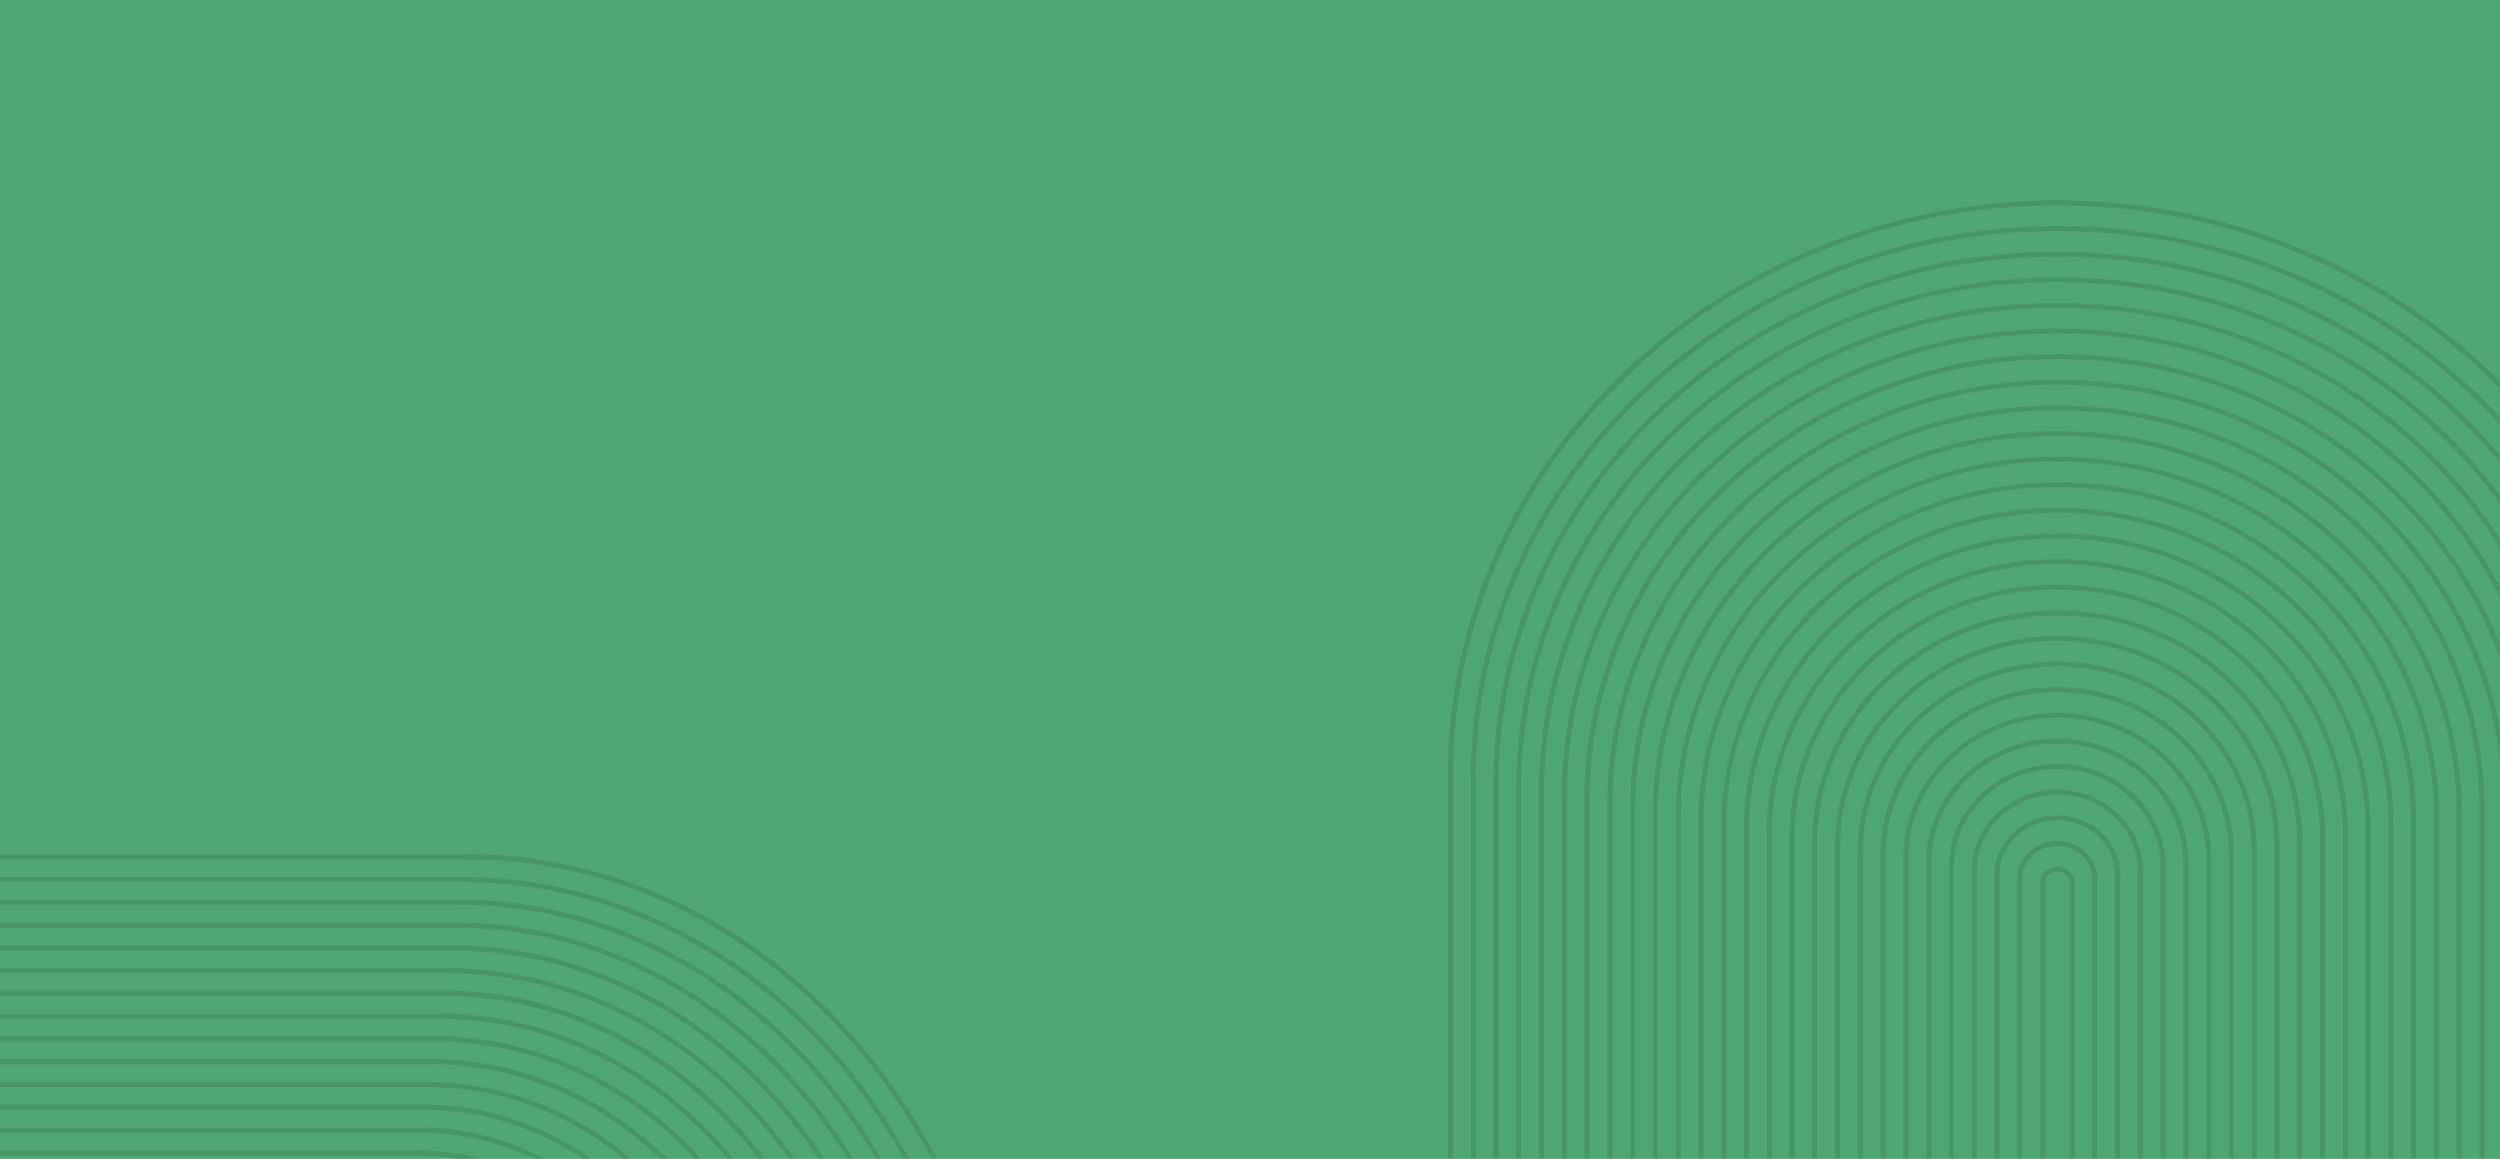 <svg width="1920" height="890" viewBox="0 0 1920 890" fill="none" xmlns="http://www.w3.org/2000/svg">
<g clip-path="url(#clip0_210_326)">
<rect width="1920" height="890" fill="#4EA672"/>
<g clip-path="url(#clip1_210_326)">
<g clip-path="url(#clip2_210_326)">
<path d="M1115.88 980.098V595.546C1115.88 536.682 1128.2 479.481 1152.51 425.534C1175.99 373.457 1209.51 326.574 1252.23 286.27C1294.96 245.966 1344.61 214.318 1399.81 192.157C1457.01 169.305 1517.6 157.67 1580 157.67C1642.4 157.67 1702.99 169.305 1760.19 192.227C1815.39 214.387 1865.04 246.035 1907.77 286.339C1950.49 326.643 1984.01 373.457 2007.49 425.603C2031.8 479.55 2044.12 536.752 2044.12 595.615V980.098H2048V595.546C2048 352.682 1837.41 154 1580 154C1322.59 154 1112 352.682 1112 595.546V980.029H1115.88V980.098Z" fill="black" fill-opacity="0.1"/>
<path d="M1133.33 980.098V598.731C1133.33 542.084 1145.24 487.098 1168.58 435.16C1191.16 385.022 1223.43 339.939 1264.56 301.159C1305.7 262.378 1353.48 231.907 1406.6 210.578C1461.65 188.487 1519.96 177.337 1580 177.337C1640.04 177.337 1698.35 188.556 1753.41 210.578C1806.52 231.907 1854.31 262.309 1895.44 301.159C1936.58 339.939 1968.85 385.022 1991.42 435.16C2014.83 487.098 2026.67 542.153 2026.67 598.8V980.167H2030.55V598.731C2030.55 364.939 1827.85 173.667 1580 173.667C1332.22 173.667 1129.52 364.939 1129.52 598.731V980.098H1133.33Z" fill="black" fill-opacity="0.1"/>
<path d="M1150.85 980.098V601.917C1150.85 547.485 1162.28 494.577 1184.71 444.717C1206.39 396.518 1237.41 353.236 1276.89 315.978C1316.36 278.721 1362.27 249.428 1413.38 228.999C1466.29 207.808 1522.31 197.074 1580 197.074C1637.69 197.074 1693.71 207.808 1746.62 228.999C1797.66 249.497 1843.57 278.721 1883.11 315.978C1922.66 353.236 1953.61 396.587 1975.29 444.717C1997.72 494.647 2009.15 547.485 2009.15 601.917V980.098H2013.03V601.917C2013.03 377.197 1818.16 193.334 1580 193.334C1341.85 193.334 1146.97 377.197 1146.97 601.917V980.098H1150.85Z" fill="black" fill-opacity="0.1"/>
<path d="M1168.37 980.098V605.103C1168.37 552.887 1179.31 502.195 1200.85 454.273C1221.63 408.083 1251.4 366.532 1289.28 330.729C1327.17 294.995 1371.21 266.879 1420.17 247.281C1470.93 226.921 1524.67 216.603 1580 216.603C1635.33 216.603 1689.07 226.921 1739.83 247.281C1788.79 266.879 1832.84 294.995 1870.72 330.729C1908.6 366.463 1938.38 408.014 1959.15 454.273C1980.69 502.126 1991.63 552.887 1991.63 605.103V980.098H1995.51V605.103C1995.51 389.454 1808.53 213.002 1580 213.002C1351.47 213.002 1164.49 389.454 1164.49 605.103V980.098H1168.37Z" fill="black" fill-opacity="0.1"/>
<path d="M1185.82 980.098V608.288C1185.82 558.288 1196.28 509.743 1216.92 463.899C1236.86 419.647 1265.32 379.828 1301.61 345.618C1337.9 311.408 1380.07 284.538 1426.95 265.702C1475.5 246.242 1527.02 236.339 1580 236.339C1632.98 236.339 1684.43 246.242 1733.04 265.702C1779.93 284.469 1822.1 311.408 1858.39 345.618C1894.68 379.828 1923.14 419.647 1943.08 463.899C1963.72 509.743 1974.18 558.288 1974.18 608.288V980.098H1978.06V608.288C1978.06 401.711 1798.9 232.738 1580 232.738C1361.1 232.669 1181.94 401.711 1181.94 608.288V980.098H1185.82Z" fill="black" fill-opacity="0.1"/>
<path d="M1203.34 980.098V611.474C1203.34 563.69 1213.31 517.292 1233.05 473.456C1252.09 431.143 1279.31 393.124 1314 360.438C1348.7 327.751 1388.93 302.059 1433.81 284.054C1480.21 265.425 1529.45 256.007 1580.07 256.007C1630.69 256.007 1679.93 265.425 1726.33 284.054C1771.13 301.99 1811.44 327.682 1846.13 360.438C1880.83 393.124 1908.04 431.143 1927.09 473.456C1946.82 517.223 1956.79 563.69 1956.79 611.474V980.098H1960.67V611.474C1960.67 413.969 1789.41 252.406 1580.14 252.406C1370.86 252.406 1199.6 413.969 1199.6 611.474V980.098H1203.34Z" fill="black" fill-opacity="0.1"/>
<path d="M1220.79 980.098V614.589C1220.79 569.022 1230.35 524.771 1249.12 483.012C1267.26 442.708 1293.23 406.42 1326.26 375.257C1359.3 344.094 1397.73 319.579 1440.46 302.405C1484.71 284.676 1531.66 275.674 1579.93 275.674C1628.2 275.674 1675.15 284.676 1719.4 302.405C1762.13 319.51 1800.57 344.025 1833.6 375.257C1866.63 406.42 1892.6 442.708 1910.74 483.012C1929.58 524.771 1939.07 569.022 1939.07 614.589V980.098H1942.95V614.589C1942.95 426.157 1779.58 272.003 1579.86 272.003C1380.21 272.003 1216.78 426.157 1216.78 614.589V980.098H1220.79Z" fill="black" fill-opacity="0.1"/>
<path d="M1238.31 980.098V617.775C1238.31 574.424 1247.39 532.319 1265.25 492.569C1282.5 454.204 1307.22 419.717 1338.66 390.077C1370.1 360.437 1406.66 337.1 1447.31 320.826C1489.42 303.928 1534.09 295.411 1580 295.411C1625.91 295.411 1670.58 303.998 1712.68 320.826C1753.34 337.1 1789.9 360.437 1821.34 390.077C1852.78 419.717 1877.5 454.273 1894.75 492.569C1912.61 532.319 1921.68 574.424 1921.68 617.775V980.098H1925.56V617.775C1925.56 438.414 1770.02 291.74 1580 291.74C1389.9 291.74 1234.44 438.484 1234.44 617.775V980.098H1238.31Z" fill="black" fill-opacity="0.1"/>
<path d="M1255.77 980.098V620.961C1255.77 579.826 1264.35 539.868 1281.32 502.195C1297.73 465.769 1321.14 433.082 1350.99 404.897C1380.83 376.712 1415.53 354.62 1454.1 339.177C1494.06 323.18 1536.37 315.009 1580 315.009C1623.56 315.009 1665.94 323.111 1705.9 339.177C1744.47 354.62 1779.17 376.781 1809.02 404.897C1838.86 433.082 1862.27 465.769 1878.68 502.195C1895.65 539.868 1904.24 579.826 1904.24 620.961V980.098H1908.11V620.961C1908.11 450.672 1760.47 311.408 1580 311.408C1399.53 311.408 1251.89 450.741 1251.89 620.961V980.098H1255.77Z" fill="black" fill-opacity="0.1"/>
<path d="M1273.29 980.098V624.147C1273.29 585.227 1281.46 547.416 1297.45 511.821C1312.97 477.403 1335.13 446.448 1363.38 419.786C1391.64 393.124 1424.39 372.21 1460.89 357.598C1498.7 342.432 1538.73 334.746 1580 334.746C1621.2 334.746 1661.3 342.432 1699.11 357.598C1735.61 372.21 1768.43 393.124 1796.62 419.786C1824.87 446.448 1847.03 477.403 1862.55 511.821C1878.61 547.485 1886.71 585.297 1886.71 624.147V980.098H1890.59V624.147C1890.59 462.999 1750.84 331.075 1580 331.075C1409.16 331.075 1269.41 462.93 1269.41 624.147V980.098H1273.29Z" fill="black" fill-opacity="0.1"/>
<path d="M1290.81 980.098V627.332C1290.81 554.757 1321 486.267 1375.78 434.606C1430.56 382.875 1503.13 354.413 1580.07 354.413C1657.01 354.413 1729.51 382.875 1784.36 434.606C1839.14 486.337 1869.33 554.757 1869.33 627.332V980.098H1873.21V627.332C1873.21 475.257 1741.29 350.812 1580.14 350.812C1418.92 350.812 1287.07 475.257 1287.07 627.332V980.098H1290.81Z" fill="black" fill-opacity="0.1"/>
<path d="M1308.26 980.098V630.448C1308.26 562.236 1336.58 497.97 1388.11 449.356C1439.56 400.811 1507.77 374.011 1580 374.011C1652.3 374.011 1720.44 400.742 1771.9 449.356C1823.35 497.901 1851.74 562.236 1851.74 630.448V980.029H1855.62V630.448C1855.62 487.444 1731.59 370.41 1580 370.41C1428.41 370.41 1304.38 487.444 1304.38 630.448V980.029H1308.26V980.098Z" fill="black" fill-opacity="0.1"/>
<path d="M1325.78 980.098V633.634C1325.78 569.853 1352.3 509.674 1400.5 464.245C1448.7 418.816 1512.41 393.747 1580.07 393.747C1647.73 393.747 1711.44 418.747 1759.64 464.245C1807.84 509.674 1834.36 569.853 1834.36 633.634V980.098H1838.24V633.634C1838.24 499.702 1722.1 390.077 1580.14 390.077C1438.17 390.077 1322.04 499.702 1322.04 633.634V980.098H1325.78Z" fill="black" fill-opacity="0.1"/>
<path d="M1343.23 980.098V636.82C1343.23 577.402 1367.95 521.378 1412.76 479.065C1457.63 436.753 1516.98 413.415 1580 413.415C1642.95 413.415 1702.37 436.753 1747.24 479.065C1792.12 521.378 1816.77 577.402 1816.77 636.82V980.098H1820.65V636.82C1820.65 511.959 1712.34 409.745 1580 409.745C1447.66 409.745 1339.35 511.89 1339.35 636.82V980.098H1343.23Z" fill="black" fill-opacity="0.1"/>
<path d="M1360.75 980.098V640.005C1360.75 584.951 1383.6 533.081 1425.15 493.885C1466.71 454.689 1521.69 433.083 1580 433.083C1638.31 433.083 1693.3 454.689 1734.85 493.885C1776.4 533.081 1799.25 584.951 1799.25 640.005V980.098H1803.13V640.005C1803.13 524.217 1702.71 429.481 1580 429.481C1457.29 429.481 1356.87 524.217 1356.87 640.005V980.098H1360.75Z" fill="black" fill-opacity="0.1"/>
<path d="M1378.2 980.098V643.191C1378.2 592.568 1399.25 544.785 1437.48 508.705C1475.71 472.625 1526.33 452.75 1580 452.75C1633.67 452.75 1684.29 472.625 1722.52 508.705C1760.75 544.785 1781.8 592.499 1781.8 643.191V980.098H1785.68V643.191C1785.68 536.475 1693.16 449.149 1580 449.149C1466.91 449.149 1374.32 536.475 1374.32 643.191V980.098H1378.2Z" fill="black" fill-opacity="0.1"/>
<path d="M1395.72 980.098V646.377C1395.72 600.117 1414.97 556.488 1449.88 523.594C1484.78 490.631 1531.04 472.487 1580 472.487C1629.03 472.487 1675.22 490.631 1710.12 523.594C1745.03 556.558 1764.28 600.117 1764.28 646.377V980.098H1768.16V646.377C1768.16 548.732 1683.46 468.816 1580 468.816C1476.54 468.816 1391.84 548.732 1391.84 646.377V980.098H1395.72Z" fill="black" fill-opacity="0.1"/>
<path d="M1413.17 980.098V649.493C1413.17 607.665 1430.56 568.192 1462.2 538.344C1493.78 508.497 1535.61 492.084 1580 492.084C1624.39 492.084 1666.22 508.497 1697.8 538.344C1729.38 568.192 1746.83 607.665 1746.83 649.493V980.098H1750.71V649.493C1750.71 560.92 1673.91 488.483 1580 488.483C1486.17 488.483 1409.3 560.92 1409.3 649.493V980.098H1413.17Z" fill="black" fill-opacity="0.1"/>
<path d="M1430.69 980.098V652.678C1430.69 615.213 1446.28 579.895 1474.53 553.164C1502.79 526.502 1540.25 511.751 1580 511.751C1619.68 511.751 1657.15 526.433 1685.47 553.164C1713.72 579.825 1729.31 615.213 1729.31 652.678V980.098H1733.18V652.678C1733.18 573.177 1664.28 508.15 1580 508.15C1495.72 508.15 1426.82 573.177 1426.82 652.678V980.098H1430.69Z" fill="black" fill-opacity="0.1"/>
<path d="M1448.21 980.098V655.863C1448.21 622.761 1462 591.598 1486.93 568.053C1511.93 544.507 1544.96 531.488 1580 531.488C1615.04 531.488 1648.14 544.438 1673.07 568.053C1698.07 591.598 1711.78 622.831 1711.78 655.863V980.098H1715.66V655.863C1715.66 585.435 1654.58 527.818 1580 527.818C1505.35 527.818 1444.34 585.435 1444.34 655.863V980.098H1448.21Z" fill="black" fill-opacity="0.1"/>
<path d="M1465.67 980.098V659.049C1465.67 599.562 1516.98 551.155 1580 551.155C1643.02 551.155 1694.33 599.562 1694.33 659.049V980.098H1698.21V659.049C1698.21 597.692 1645.03 547.554 1580 547.554C1514.97 547.554 1461.79 597.761 1461.79 659.049V980.098H1465.67Z" fill="black" fill-opacity="0.1"/>
<path d="M1483.19 980.098V662.235C1483.19 611.82 1526.61 570.892 1580 570.892C1633.39 570.892 1676.81 611.889 1676.81 662.235V980.098H1680.69V662.235C1680.69 609.95 1635.4 567.222 1580 567.222C1524.6 567.222 1479.31 609.95 1479.31 662.235V980.098H1483.19Z" fill="black" fill-opacity="0.1"/>
<path d="M1500.64 980.098V665.421C1500.64 624.147 1536.23 590.56 1580 590.56C1623.77 590.56 1659.36 624.147 1659.36 665.421V980.098H1663.24V665.421C1663.24 622.208 1625.77 586.89 1580 586.89C1534.22 586.89 1496.76 622.208 1496.76 665.421V980.098H1500.64Z" fill="black" fill-opacity="0.1"/>
<path d="M1518.16 980.098V668.536C1518.16 636.335 1545.93 610.158 1580 610.158C1614.14 610.158 1641.84 636.335 1641.84 668.536V980.098H1645.72V668.536C1645.72 634.396 1616.15 606.487 1580 606.487C1543.85 606.487 1514.28 634.396 1514.28 668.536V980.098H1518.16Z" fill="black" fill-opacity="0.1"/>
<path d="M1535.61 980.098V671.722C1535.61 648.661 1555.48 629.894 1580 629.894C1604.44 629.894 1624.39 648.661 1624.39 671.722V980.098H1628.27V671.722C1628.27 646.722 1606.59 626.224 1580 626.224C1553.48 626.224 1531.73 646.722 1531.73 671.722V980.098H1535.61Z" fill="black" fill-opacity="0.1"/>
<path d="M1553.13 980.098V674.907C1553.13 660.919 1565.18 649.561 1580 649.561C1594.82 649.561 1606.87 660.919 1606.87 674.907V980.098H1610.75V674.907C1610.75 658.98 1596.9 645.891 1580 645.891C1563.1 645.891 1549.25 658.98 1549.25 674.907V980.098H1553.13Z" fill="black" fill-opacity="0.1"/>
<path d="M1570.65 980.098V678.094C1570.65 673.177 1574.88 669.229 1580.07 669.229C1585.26 669.229 1589.49 673.177 1589.49 678.094V980.098H1593.37V678.094C1593.37 671.238 1587.41 665.559 1580.14 665.559C1572.87 665.559 1566.91 671.168 1566.91 678.094V980.098H1570.65Z" fill="black" fill-opacity="0.1"/>
</g>
<path d="M-6.037 659.878L357.928 659.878C413.641 659.878 467.78 672.205 518.838 696.512C568.127 719.988 612.501 753.506 650.647 796.234C688.794 838.962 718.747 888.615 739.721 943.808C761.351 1001.01 772.362 1061.6 772.362 1124C772.362 1186.4 761.351 1246.99 739.656 1304.19C718.682 1359.39 688.728 1409.04 650.582 1451.77C612.435 1494.49 568.127 1528.01 518.773 1551.49C467.714 1575.8 413.575 1588.12 357.863 1588.12L-6.037 1588.12L-6.037 1592L357.928 1592C587.791 1592 775.836 1381.41 775.836 1124C775.836 866.593 587.791 656 357.928 656L-5.971 656L-5.971 659.878L-6.037 659.878Z" fill="black" fill-opacity="0.1"/>
<path d="M-6.036 677.33L354.914 677.33C408.529 677.33 460.571 689.242 509.729 712.579C557.183 735.155 599.852 767.426 636.556 808.561C673.261 849.697 702.1 897.48 722.288 950.596C743.196 1005.65 753.749 1063.96 753.749 1124C753.749 1184.04 743.131 1242.35 722.288 1297.41C702.1 1350.52 673.326 1398.31 636.556 1439.44C599.852 1480.58 557.183 1512.85 509.729 1535.42C460.571 1558.83 408.464 1570.67 354.849 1570.67L-6.101 1570.67L-6.101 1574.55L354.914 1574.55C576.19 1574.55 757.223 1371.85 757.223 1124C757.223 876.22 576.19 673.521 354.914 673.521L-6.036 673.521L-6.036 677.33Z" fill="black" fill-opacity="0.1"/>
<path d="M-6.034 694.85L351.901 694.85C403.418 694.85 453.494 706.276 500.685 728.714C546.304 750.389 587.269 781.414 622.531 820.887C657.794 860.36 685.519 906.274 704.854 957.381C724.911 1010.29 735.07 1066.31 735.07 1124C735.07 1181.69 724.911 1237.71 704.854 1290.62C685.453 1341.66 657.794 1387.57 622.531 1427.11C587.269 1466.66 546.238 1497.61 500.685 1519.29C453.428 1541.72 403.418 1553.15 351.901 1553.15L-6.035 1553.15L-6.035 1557.03L351.901 1557.03C564.59 1557.03 738.609 1362.15 738.609 1124C738.609 885.845 564.59 690.972 351.901 690.972L-6.034 690.972L-6.034 694.85Z" fill="black" fill-opacity="0.1"/>
<path d="M-6.037 712.371L348.883 712.371C398.303 712.371 446.281 723.313 491.637 744.85C535.355 765.625 574.681 795.403 608.568 833.284C642.388 871.164 668.999 915.208 687.548 964.169C706.818 1014.93 716.584 1068.67 716.584 1124C716.584 1179.33 706.818 1233.07 687.548 1283.83C668.999 1332.79 642.388 1376.84 608.568 1414.72C574.747 1452.6 535.421 1482.38 491.637 1503.15C446.346 1524.69 398.303 1535.63 348.883 1535.63L-6.037 1535.63L-6.037 1539.51L348.883 1539.51C552.986 1539.51 719.992 1352.53 719.992 1124C719.992 895.472 552.986 708.493 348.883 708.493L-6.037 708.493L-6.037 712.371Z" fill="black" fill-opacity="0.1"/>
<path d="M-6.039 729.821L345.866 729.821C393.189 729.821 439.135 740.278 482.525 760.915C524.408 780.86 562.095 809.322 594.474 845.61C626.853 881.897 652.284 924.071 670.112 970.954C688.529 1019.5 697.902 1071.02 697.902 1124C697.902 1176.98 688.529 1228.43 670.112 1277.04C652.349 1323.93 626.853 1366.1 594.474 1402.39C562.095 1438.68 524.408 1467.14 482.525 1487.08C439.135 1507.72 393.189 1518.18 345.866 1518.18L-6.039 1518.18L-6.039 1522.06L345.866 1522.06C541.383 1522.06 701.311 1342.9 701.311 1124C701.376 905.096 541.383 725.943 345.866 725.943L-6.039 725.943L-6.039 729.821Z" fill="black" fill-opacity="0.1"/>
<path d="M-6.038 747.343L342.852 747.343C388.078 747.343 431.992 757.315 473.481 777.051C513.529 796.095 549.512 823.311 580.449 858.006C611.386 892.701 635.702 932.936 652.744 977.811C670.375 1024.21 679.289 1073.45 679.289 1124.07C679.289 1174.69 670.375 1223.93 652.744 1270.33C635.768 1315.13 611.451 1355.44 580.449 1390.13C549.512 1424.83 513.529 1452.04 473.481 1471.09C432.057 1490.82 388.078 1500.8 342.852 1500.8L-6.038 1500.8L-6.038 1504.67L342.852 1504.67C529.783 1504.67 682.697 1333.42 682.697 1124.14C682.697 914.861 529.783 743.603 342.852 743.603L-6.038 743.603L-6.038 747.343Z" fill="black" fill-opacity="0.1"/>
<path d="M-6.036 764.794L339.905 764.794C383.033 764.794 424.915 774.351 464.438 793.118C502.585 811.262 536.93 837.231 566.424 870.264C595.919 903.296 619.122 941.731 635.377 984.459C652.156 1028.71 660.677 1075.66 660.677 1123.93C660.677 1172.2 652.156 1219.15 635.377 1263.4C619.187 1306.13 595.985 1344.57 566.424 1377.6C536.93 1410.63 502.585 1436.6 464.438 1454.74C424.915 1473.58 383.033 1483.07 339.905 1483.07L-6.036 1483.07L-6.036 1486.95L339.905 1486.95C518.25 1486.95 664.15 1323.58 664.15 1123.86C664.15 924.21 518.25 760.777 339.905 760.777L-6.036 760.777L-6.036 764.794Z" fill="black" fill-opacity="0.1"/>
<path d="M-6.035 782.315L336.89 782.315C377.921 782.315 417.771 791.386 455.393 809.253C491.705 826.497 524.346 851.22 552.398 882.66C580.451 914.1 602.539 950.664 617.942 991.315C633.935 1033.42 641.997 1078.09 641.997 1124C641.997 1169.91 633.869 1214.58 617.942 1256.69C602.539 1297.34 580.451 1333.9 552.398 1365.34C524.346 1396.78 491.639 1421.5 455.393 1438.75C417.771 1456.61 377.921 1465.69 336.89 1465.69L-6.035 1465.69L-6.035 1469.56L336.89 1469.56C506.649 1469.56 645.471 1314.03 645.471 1124C645.471 933.906 506.583 778.437 336.89 778.437L-6.035 778.436L-6.035 782.315Z" fill="black" fill-opacity="0.1"/>
<path d="M-6.036 799.766L333.874 799.766C372.807 799.766 410.626 808.353 446.282 825.319C480.758 841.732 511.695 865.139 538.371 894.986C565.048 924.834 585.956 959.528 600.572 998.101C615.713 1038.06 623.447 1080.37 623.447 1124C623.447 1167.56 615.779 1209.94 600.572 1249.9C585.956 1288.47 564.982 1323.17 538.371 1353.01C511.695 1382.86 480.758 1406.27 446.282 1422.68C410.626 1439.65 372.807 1448.23 333.874 1448.23L-6.036 1448.23L-6.036 1452.11L333.874 1452.11C495.047 1452.11 626.855 1304.47 626.855 1124C626.855 943.531 494.981 795.888 333.874 795.888L-6.036 795.888L-6.036 799.766Z" fill="black" fill-opacity="0.1"/>
<path d="M-6.039 817.287L330.857 817.287C367.692 817.287 403.479 825.458 437.169 841.455C469.744 856.968 499.042 879.128 524.277 907.383C549.511 935.637 569.305 968.393 583.135 1004.89C597.489 1042.7 604.764 1082.73 604.764 1124C604.764 1165.21 597.489 1205.3 583.135 1243.11C569.305 1279.61 549.511 1312.43 524.277 1340.62C499.042 1368.87 469.744 1391.03 437.169 1406.55C403.414 1422.61 367.627 1430.71 330.857 1430.71L-6.039 1430.71L-6.039 1434.59L330.857 1434.59C483.377 1434.59 608.238 1294.84 608.238 1124C608.238 953.158 483.443 813.409 330.857 813.409L-6.039 813.409L-6.039 817.287Z" fill="black" fill-opacity="0.1"/>
<path d="M-6.039 834.807L327.842 834.807C396.532 834.807 461.355 865.001 510.251 919.779C559.212 974.556 586.15 1047.13 586.15 1124.07C586.15 1201.01 559.212 1273.51 510.25 1328.36C461.289 1383.14 396.532 1413.33 327.842 1413.33L-6.039 1413.33L-6.039 1417.21L327.842 1417.21C471.776 1417.21 589.559 1285.29 589.559 1124.14C589.559 962.922 471.776 831.068 327.842 831.068L-6.039 831.068L-6.039 834.807Z" fill="black" fill-opacity="0.1"/>
<path d="M-6.037 852.258L324.894 852.258C389.455 852.258 450.28 880.582 496.292 932.105C542.238 983.559 567.603 1051.77 567.603 1124C567.603 1196.3 542.303 1264.44 496.292 1315.9C450.345 1367.35 389.455 1395.74 324.894 1395.74L-5.971 1395.74L-5.971 1399.62L324.894 1399.62C460.243 1399.62 571.012 1275.59 571.012 1124C571.012 972.409 460.243 848.38 324.894 848.38L-5.971 848.38L-5.971 852.258L-6.037 852.258Z" fill="black" fill-opacity="0.1"/>
<path d="M-6.035 869.779L321.881 869.779C382.247 869.779 439.204 896.302 482.201 944.501C525.198 992.7 548.925 1056.41 548.925 1124.07C548.925 1191.73 525.263 1255.44 482.201 1303.64C439.204 1351.84 382.247 1378.36 321.881 1378.36L-6.035 1378.36L-6.035 1382.24L321.881 1382.24C448.642 1382.24 552.398 1266.1 552.398 1124.14C552.398 982.174 448.642 866.04 321.881 866.04L-6.035 866.04L-6.035 869.779Z" fill="black" fill-opacity="0.1"/>
<path d="M-6.036 887.23L318.865 887.23C375.101 887.23 428.126 911.953 468.174 956.758C508.221 1001.63 530.309 1060.98 530.309 1124C530.309 1186.95 508.221 1246.37 468.174 1291.24C428.126 1336.12 375.101 1360.77 318.865 1360.77L-6.036 1360.77L-6.036 1364.65L318.865 1364.65C437.04 1364.65 533.783 1256.34 533.783 1124C533.783 991.661 437.106 883.352 318.865 883.352L-6.036 883.352L-6.036 887.23Z" fill="black" fill-opacity="0.1"/>
</g>
</g>
<defs>
<clipPath id="clip0_210_326">
<rect width="1920" height="890" fill="white"/>
</clipPath>
<clipPath id="clip1_210_326">
<rect width="1920" height="890" fill="white"/>
</clipPath>
<clipPath id="clip2_210_326">
<rect width="936" height="826.098" fill="white" transform="translate(1112 154)"/>
</clipPath>
</defs>
</svg>
